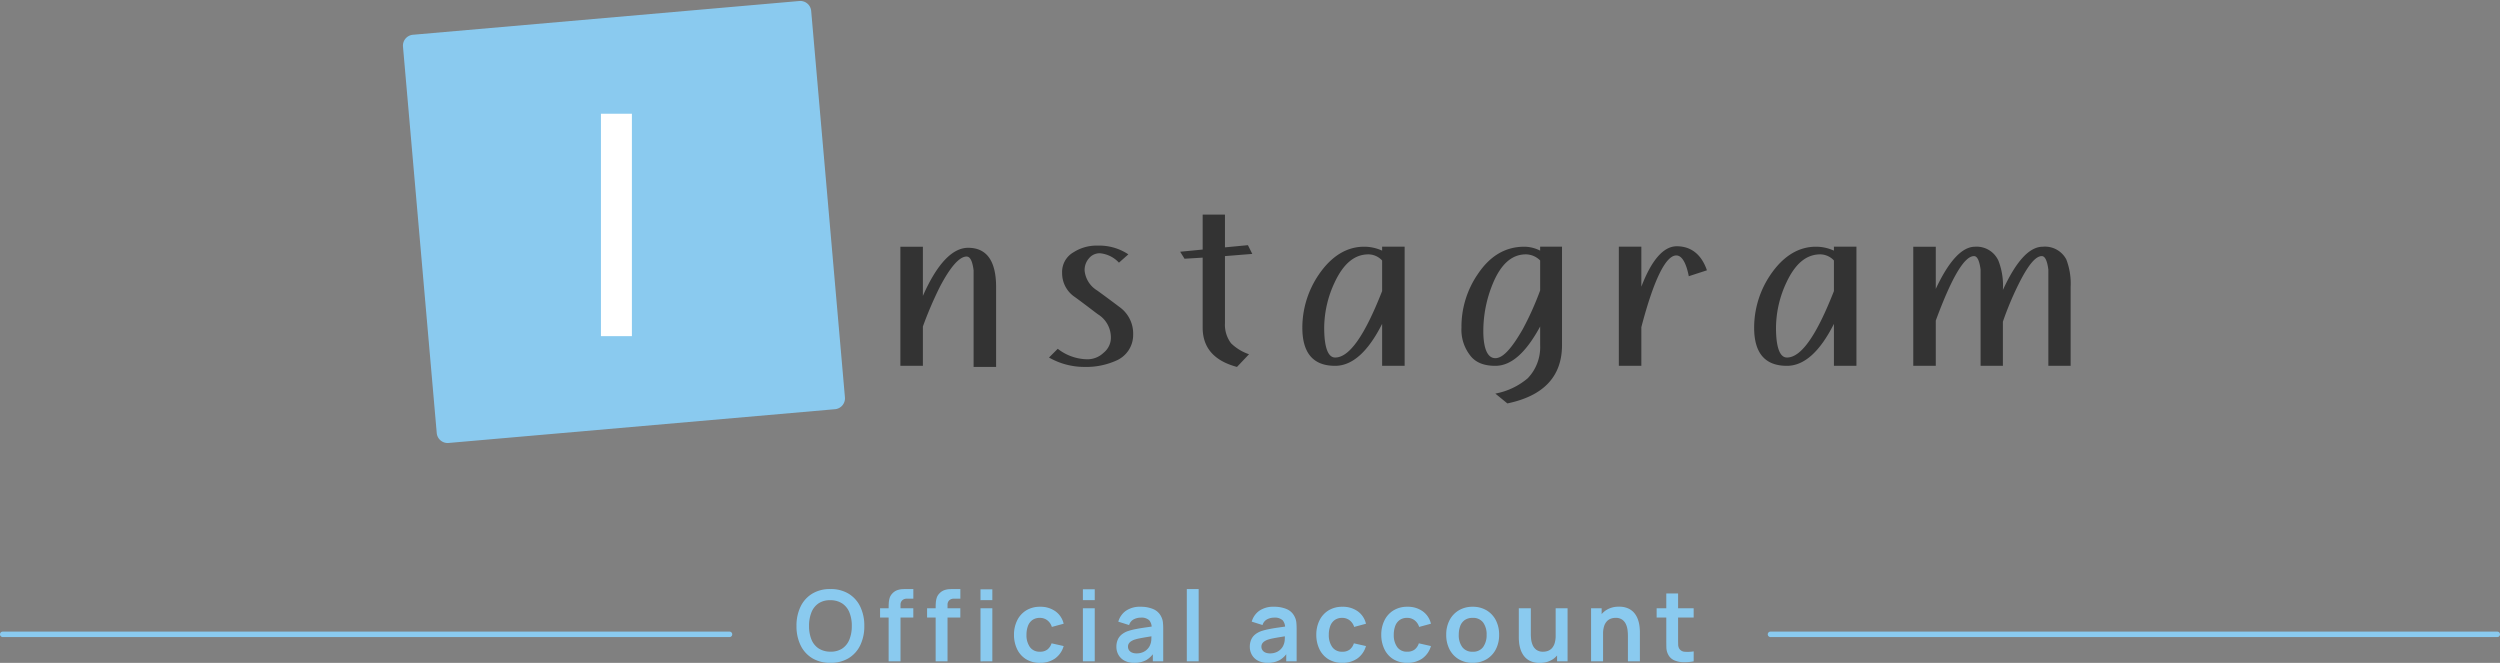 <svg xmlns="http://www.w3.org/2000/svg" width="457.5" height="121.307"><rect width="100%" height="100%" fill="#808080" stroke="none"/><path d="M182.288 67.147v-14.6c0-4.8-1.72-7.2-5.12-7.2-2.88 0-5.68 2.92-8.28 8.8v-9h-4.12v21.8h4.12v-7.2a69.526 69.526 0 013.08-7.2c1.92-3.68 3.6-5.6 4.92-5.6.68 0 1.08.92 1.28 2.52v17.68zm25.08-5.92a5.963 5.963 0 00-2.28-4.88c-2.12-1.6-3.6-2.68-4.32-3.2a4.79 4.79 0 01-2.28-3.6 3.2 3.2 0 01.8-2.28 2.507 2.507 0 012-.92 5.394 5.394 0 013.48 1.72l1.72-1.52a9.574 9.574 0 00-5.6-1.6 7.784 7.784 0 00-4.4 1.2 4.131 4.131 0 00-2.12 3.8 5.223 5.223 0 002.32 4.4c2.2 1.6 3.6 2.72 4.28 3.2a4.968 4.968 0 012.32 4 3.551 3.551 0 01-1.32 3 4.255 4.255 0 01-3.08 1.2 8.968 8.968 0 01-5.32-1.92l-1.6 1.6a13.05 13.05 0 006.52 1.72 13.415 13.415 0 005.88-1.2 5.1 5.1 0 003-4.72zm21.8-14.76l-.8-1.6-4.2.4v-6h-4.08v6.4l-4.12.4.8 1.28 3.32-.2v12.8c0 3.68 2.08 6.08 6.28 7.2l2.2-2.32a8.743 8.743 0 01-3.28-2 5.613 5.613 0 01-1.12-3.68v-12.28zm15.16 18.96c-1.28 0-2-1.8-2-5.48a19.774 19.774 0 011.92-8.28c1.6-3.4 3.6-5.12 6.2-5.12a3.478 3.478 0 012.48 1.12v5.6c-3.2 8.16-6 12.16-8.6 12.16zm12.72-20.28h-4.12v.72a7.943 7.943 0 00-3.28-.72c-3.2 0-6 1.72-8.32 5.12a17.251 17.251 0 00-3 9.68c0 4.68 2 7 6 7 3.12 0 6-2.52 8.6-7.68v7.68h4.12zm21.6 15.12c-2 3.48-3.6 5.28-5 5.28s-2.2-1.68-2.2-5a22.754 22.754 0 011.72-8.6c1.48-3.6 3.48-5.4 6.08-5.4a3.745 3.745 0 012.6 1.12v5.48a54.4 54.4 0 01-3.2 7.12zm7.2-15.12h-4v.72a6.516 6.516 0 00-2.88-.72c-3.52 0-6.32 1.72-8.52 5a16.978 16.978 0 00-3 9.8 7.615 7.615 0 001.52 5c1 1.4 2.6 2 4.68 2 2.92 0 5.6-2.4 8.2-7.2v3.4a8.207 8.207 0 01-2.28 6.08 12.759 12.759 0 01-5.92 2.8l2.2 1.8c6.72-1.4 10-5 10-10.68zm26.52 4.32c-1-2.92-2.92-4.4-5.52-4.4-2.4 0-4.6 2.48-6.48 7.4v-7.32h-4.12v21.8h4.12v-7.08c2.28-8.72 4.48-13.12 6.4-13.12 1 0 1.8 1.32 2.28 3.8zm14.64 15.96c-1.28 0-2-1.8-2-5.48a19.774 19.774 0 011.92-8.28c1.6-3.4 3.6-5.12 6.2-5.12a3.478 3.478 0 012.48 1.12v5.6c-3.2 8.16-6 12.16-8.6 12.16zm12.72-20.28h-4.12v.72a7.943 7.943 0 00-3.28-.72c-3.2 0-6 1.72-8.32 5.12a17.251 17.251 0 00-3 9.68c0 4.68 2 7 6 7 3.12 0 6-2.52 8.6-7.68v7.68h4.12zm39.2 21.8v-14.48a12.23 12.23 0 00-.8-5 4.411 4.411 0 00-4.28-2.32c-2.52 0-4.92 2.72-7.32 7.92a12.588 12.588 0 00-.8-5.32 4.37 4.37 0 00-4.28-2.6c-2.4 0-4.8 2.6-7.2 7.72v-7.72h-4.12v21.8h4.12v-8.28c2.88-7.8 5.2-11.8 7-11.8.6 0 1 .88 1.2 2.48v17.6h4.08v-8.08a57.884 57.884 0 012.8-6.72c1.72-3.48 3.12-5.28 4.32-5.28.6 0 1 .88 1.2 2.48v17.6z" fill="#333"/><path d="M75.564 6.362L146.28.185a2 2 0 012.166 1.818l6.177 70.716a2 2 0 01-1.818 2.166l-70.716 6.177a2 2 0 01-2.166-1.818L73.746 8.528a2 2 0 011.818-2.166z" fill="#8acaef"/><path d="M115.637 61.515v-40.7h-5.665v40.7z" fill="#fff"/><g fill="#8acaef"><path d="M457 116.584H324a.5.5 0 01-.5-.5.5.5 0 01.5-.5h133a.5.5 0 01.5.5.5.5 0 01-.5.5zM151.963 121.297a6.245 6.245 0 01-3.33-.85 5.594 5.594 0 01-2.133-2.372 7.95 7.95 0 01-.743-3.528 7.95 7.95 0 01.743-3.528 5.594 5.594 0 012.129-2.372 6.245 6.245 0 013.33-.851 6.269 6.269 0 013.335.851 5.584 5.584 0 012.133 2.372 7.95 7.95 0 01.742 3.528 7.95 7.95 0 01-.742 3.528 5.584 5.584 0 01-2.127 2.372 6.269 6.269 0 01-3.337.85zm0-2.043a3.758 3.758 0 002.174-.576 3.555 3.555 0 001.305-1.651 6.5 6.5 0 00.437-2.484 6.4 6.4 0 00-.437-2.47 3.564 3.564 0 00-1.305-1.634 3.906 3.906 0 00-2.174-.6 3.737 3.737 0 00-2.169.576 3.566 3.566 0 00-1.3 1.647 6.5 6.5 0 00-.437 2.484 6.46 6.46 0 00.432 2.471 3.536 3.536 0 001.3 1.634 3.906 3.906 0 002.174.603zm10.656 1.773v-9.873q0-.369.027-.814a4.127 4.127 0 01.153-.887 1.965 1.965 0 01.459-.8 2.256 2.256 0 01.9-.635 3.216 3.216 0 01.95-.2q.468-.023.819-.023h1.215v1.764h-1.125a1.233 1.233 0 00-.923.311 1.12 1.12 0 00-.3.814v10.343zm-1.566-8.019v-1.7h6.084v1.7zm10.17 8.019v-9.873q0-.369.027-.814a4.128 4.128 0 01.153-.887 1.965 1.965 0 01.459-.8 2.256 2.256 0 01.9-.635 3.216 3.216 0 01.95-.2q.468-.023.819-.023h1.215v1.764h-1.125a1.233 1.233 0 00-.923.311 1.12 1.12 0 00-.3.814v10.343zm-1.566-8.019v-1.7h6.084v1.7zm9.774-3.177v-1.989h2.169v1.985zm0 11.2v-9.724h2.169v9.72zm10.89.27a4.707 4.707 0 01-2.565-.674 4.373 4.373 0 01-1.625-1.831 6.038 6.038 0 01-.571-2.629 5.911 5.911 0 01.59-2.65 4.421 4.421 0 011.65-1.818 4.75 4.75 0 012.547-.661 4.646 4.646 0 012.8.832 3.832 3.832 0 011.5 2.273l-2.16.585a2.381 2.381 0 00-.837-1.22 2.17 2.17 0 00-1.332-.437 2.306 2.306 0 00-1.4.4 2.329 2.329 0 00-.81 1.1 4.549 4.549 0 00-.261 1.593 3.726 3.726 0 00.621 2.241 2.134 2.134 0 001.845.855 2.138 2.138 0 001.364-.4 2.384 2.384 0 00.759-1.133l2.214.5a4.174 4.174 0 01-1.575 2.274 4.644 4.644 0 01-2.754.796zm7.848-11.474v-1.989h2.169v1.989zm0 11.2v-9.72h2.169v9.72zm9.387.27a3.656 3.656 0 01-1.782-.4 2.739 2.739 0 01-1.1-1.067 2.948 2.948 0 01-.374-1.467 3.264 3.264 0 01.234-1.265 2.528 2.528 0 01.72-.972 3.841 3.841 0 011.26-.671 11.882 11.882 0 011.372-.342q.787-.153 1.71-.283t1.931-.284l-.774.441a2.049 2.049 0 00-.45-1.485 2.087 2.087 0 00-1.55-.475 2.8 2.8 0 00-1.269.306 1.7 1.7 0 00-.855 1.053l-1.98-.621a3.671 3.671 0 011.373-1.98 4.5 4.5 0 012.731-.747 5.743 5.743 0 012.281.423 2.829 2.829 0 011.466 1.385 2.952 2.952 0 01.315 1.048 11.661 11.661 0 01.054 1.166v5.967h-1.9v-2.106l.315.342a4.34 4.34 0 01-1.536 1.544 4.443 4.443 0 01-2.192.49zm.432-1.728a2.792 2.792 0 001.26-.261 2.508 2.508 0 00.833-.639 2.246 2.246 0 00.418-.711 2.781 2.781 0 00.194-.949q.023-.535.023-.869l.666.2q-.981.153-1.683.27t-1.206.22a8.282 8.282 0 00-.891.23 2.757 2.757 0 00-.639.315 1.342 1.342 0 00-.4.414 1.052 1.052 0 00-.139.549 1.131 1.131 0 00.18.635 1.235 1.235 0 00.526.436 2.025 2.025 0 00.858.16zm9.198 1.458v-13.23h2.169v13.23zm14.787.27a3.656 3.656 0 01-1.782-.4 2.739 2.739 0 01-1.102-1.07 2.948 2.948 0 01-.374-1.464 3.264 3.264 0 01.234-1.265 2.528 2.528 0 01.72-.972 3.841 3.841 0 011.26-.671 11.882 11.882 0 011.371-.341q.788-.153 1.71-.283t1.932-.284l-.774.441a2.049 2.049 0 00-.45-1.485 2.087 2.087 0 00-1.548-.476 2.8 2.8 0 00-1.27.3 1.7 1.7 0 00-.855 1.053l-1.98-.621a3.671 3.671 0 011.373-1.98 4.5 4.5 0 012.732-.742 5.743 5.743 0 012.281.423 2.829 2.829 0 011.463 1.386 2.952 2.952 0 01.315 1.048 11.661 11.661 0 01.054 1.166v5.967h-1.9v-2.106l.315.342a4.34 4.34 0 01-1.533 1.544 4.443 4.443 0 01-2.192.49zm.432-1.728a2.792 2.792 0 001.26-.261 2.508 2.508 0 00.835-.639 2.246 2.246 0 00.418-.711 2.781 2.781 0 00.194-.949q.022-.535.023-.869l.666.2q-.981.153-1.683.27t-1.209.217a8.282 8.282 0 00-.891.23 2.757 2.757 0 00-.639.315 1.342 1.342 0 00-.4.414 1.052 1.052 0 00-.139.549 1.131 1.131 0 00.18.635 1.235 1.235 0 00.526.436 2.025 2.025 0 00.859.163zm13.239 1.728a4.707 4.707 0 01-2.565-.67 4.373 4.373 0 01-1.625-1.831 6.038 6.038 0 01-.571-2.628 5.911 5.911 0 01.589-2.65 4.421 4.421 0 011.652-1.818 4.75 4.75 0 012.547-.661 4.646 4.646 0 012.8.832 3.832 3.832 0 011.5 2.273l-2.16.585a2.381 2.381 0 00-.837-1.22 2.17 2.17 0 00-1.332-.437 2.306 2.306 0 00-1.4.4 2.329 2.329 0 00-.81 1.1 4.549 4.549 0 00-.261 1.593 3.726 3.726 0 00.629 2.243 2.134 2.134 0 001.845.855 2.138 2.138 0 001.363-.4 2.384 2.384 0 00.751-1.136l2.214.5a4.174 4.174 0 01-1.573 2.274 4.644 4.644 0 01-2.756.796zm11.889 0a4.707 4.707 0 01-2.565-.67 4.373 4.373 0 01-1.625-1.831 6.038 6.038 0 01-.572-2.628 5.912 5.912 0 01.59-2.65 4.421 4.421 0 011.652-1.818 4.75 4.75 0 012.547-.663 4.646 4.646 0 012.8.832 3.832 3.832 0 011.5 2.273l-2.16.585a2.381 2.381 0 00-.837-1.22 2.17 2.17 0 00-1.332-.437 2.306 2.306 0 00-1.4.4 2.329 2.329 0 00-.81 1.1 4.549 4.549 0 00-.261 1.593 3.726 3.726 0 00.621 2.241 2.134 2.134 0 001.845.855 2.138 2.138 0 001.363-.4 2.384 2.384 0 00.759-1.132l2.214.5a4.174 4.174 0 01-1.575 2.274 4.644 4.644 0 01-2.754.796zm11.961 0a4.835 4.835 0 01-2.547-.657 4.474 4.474 0 01-1.687-1.813 5.7 5.7 0 01-.6-2.66 5.634 5.634 0 01.612-2.682 4.513 4.513 0 011.7-1.8 4.834 4.834 0 012.52-.648 4.852 4.852 0 012.556.657 4.505 4.505 0 011.692 1.813 5.669 5.669 0 01.6 2.659 5.655 5.655 0 01-.607 2.669 4.505 4.505 0 01-1.7 1.809 4.86 4.86 0 01-2.539.653zm0-2.034a2.226 2.226 0 001.926-.864 3.7 3.7 0 00.63-2.232 3.637 3.637 0 00-.639-2.254 2.255 2.255 0 00-1.917-.841 2.457 2.457 0 00-1.436.391 2.3 2.3 0 00-.833 1.089 4.458 4.458 0 00-.27 1.615 3.619 3.619 0 00.645 2.255 2.237 2.237 0 001.894.841zm12.277 2.043a3.892 3.892 0 01-1.782-.36 3.147 3.147 0 01-1.116-.919 4 4 0 01-.612-1.188 6.094 6.094 0 01-.261-1.191q-.058-.562-.058-.914v-5.427h2.2v4.68a9.183 9.183 0 00.058 1.012 3.651 3.651 0 00.292 1.08 2.083 2.083 0 00.684.85 2.036 2.036 0 001.229.333 2.575 2.575 0 00.819-.135 1.866 1.866 0 00.734-.464 2.326 2.326 0 00.527-.9 4.55 4.55 0 00.2-1.458l1.287.549a5.154 5.154 0 01-.482 2.25 3.828 3.828 0 01-1.415 1.604 4.192 4.192 0 01-2.304.598zm3.177-.279v-3.015h-.261v-6.705h2.178v9.72zm12.96 0v-4.68a9.13 9.13 0 00-.064-1.02 3.648 3.648 0 00-.292-1.076 2.083 2.083 0 00-.684-.851 2.036 2.036 0 00-1.228-.333 2.575 2.575 0 00-.819.135 1.866 1.866 0 00-.734.464 2.328 2.328 0 00-.526.9 4.542 4.542 0 00-.2 1.462l-1.287-.549a5.154 5.154 0 01.481-2.25 3.828 3.828 0 011.419-1.602 4.192 4.192 0 012.3-.6 3.892 3.892 0 011.782.36 3.147 3.147 0 011.116.918 4 4 0 01.612 1.188 6.094 6.094 0 01.257 1.192q.059.563.059.914v5.428zm-6.742 0v-9.72h1.934v3.02h.261v6.7zm18.774 0a9.044 9.044 0 01-1.885.157 4.344 4.344 0 01-1.655-.342 2.26 2.26 0 01-1.1-1.015 2.9 2.9 0 01-.351-1.287q-.018-.657-.018-1.485v-8.448h2.16v8.32q0 .585.014 1.026a1.448 1.448 0 00.185.72 1.256 1.256 0 001.035.6 6.952 6.952 0 001.62-.072zm-6.777-8.019v-1.7h6.777v1.7zM133.5 116.584H.5a.5.5 0 01-.5-.5.5.5 0 01.5-.5h133a.5.5 0 01.5.5.5.5 0 01-.5.5z"/></g></svg>